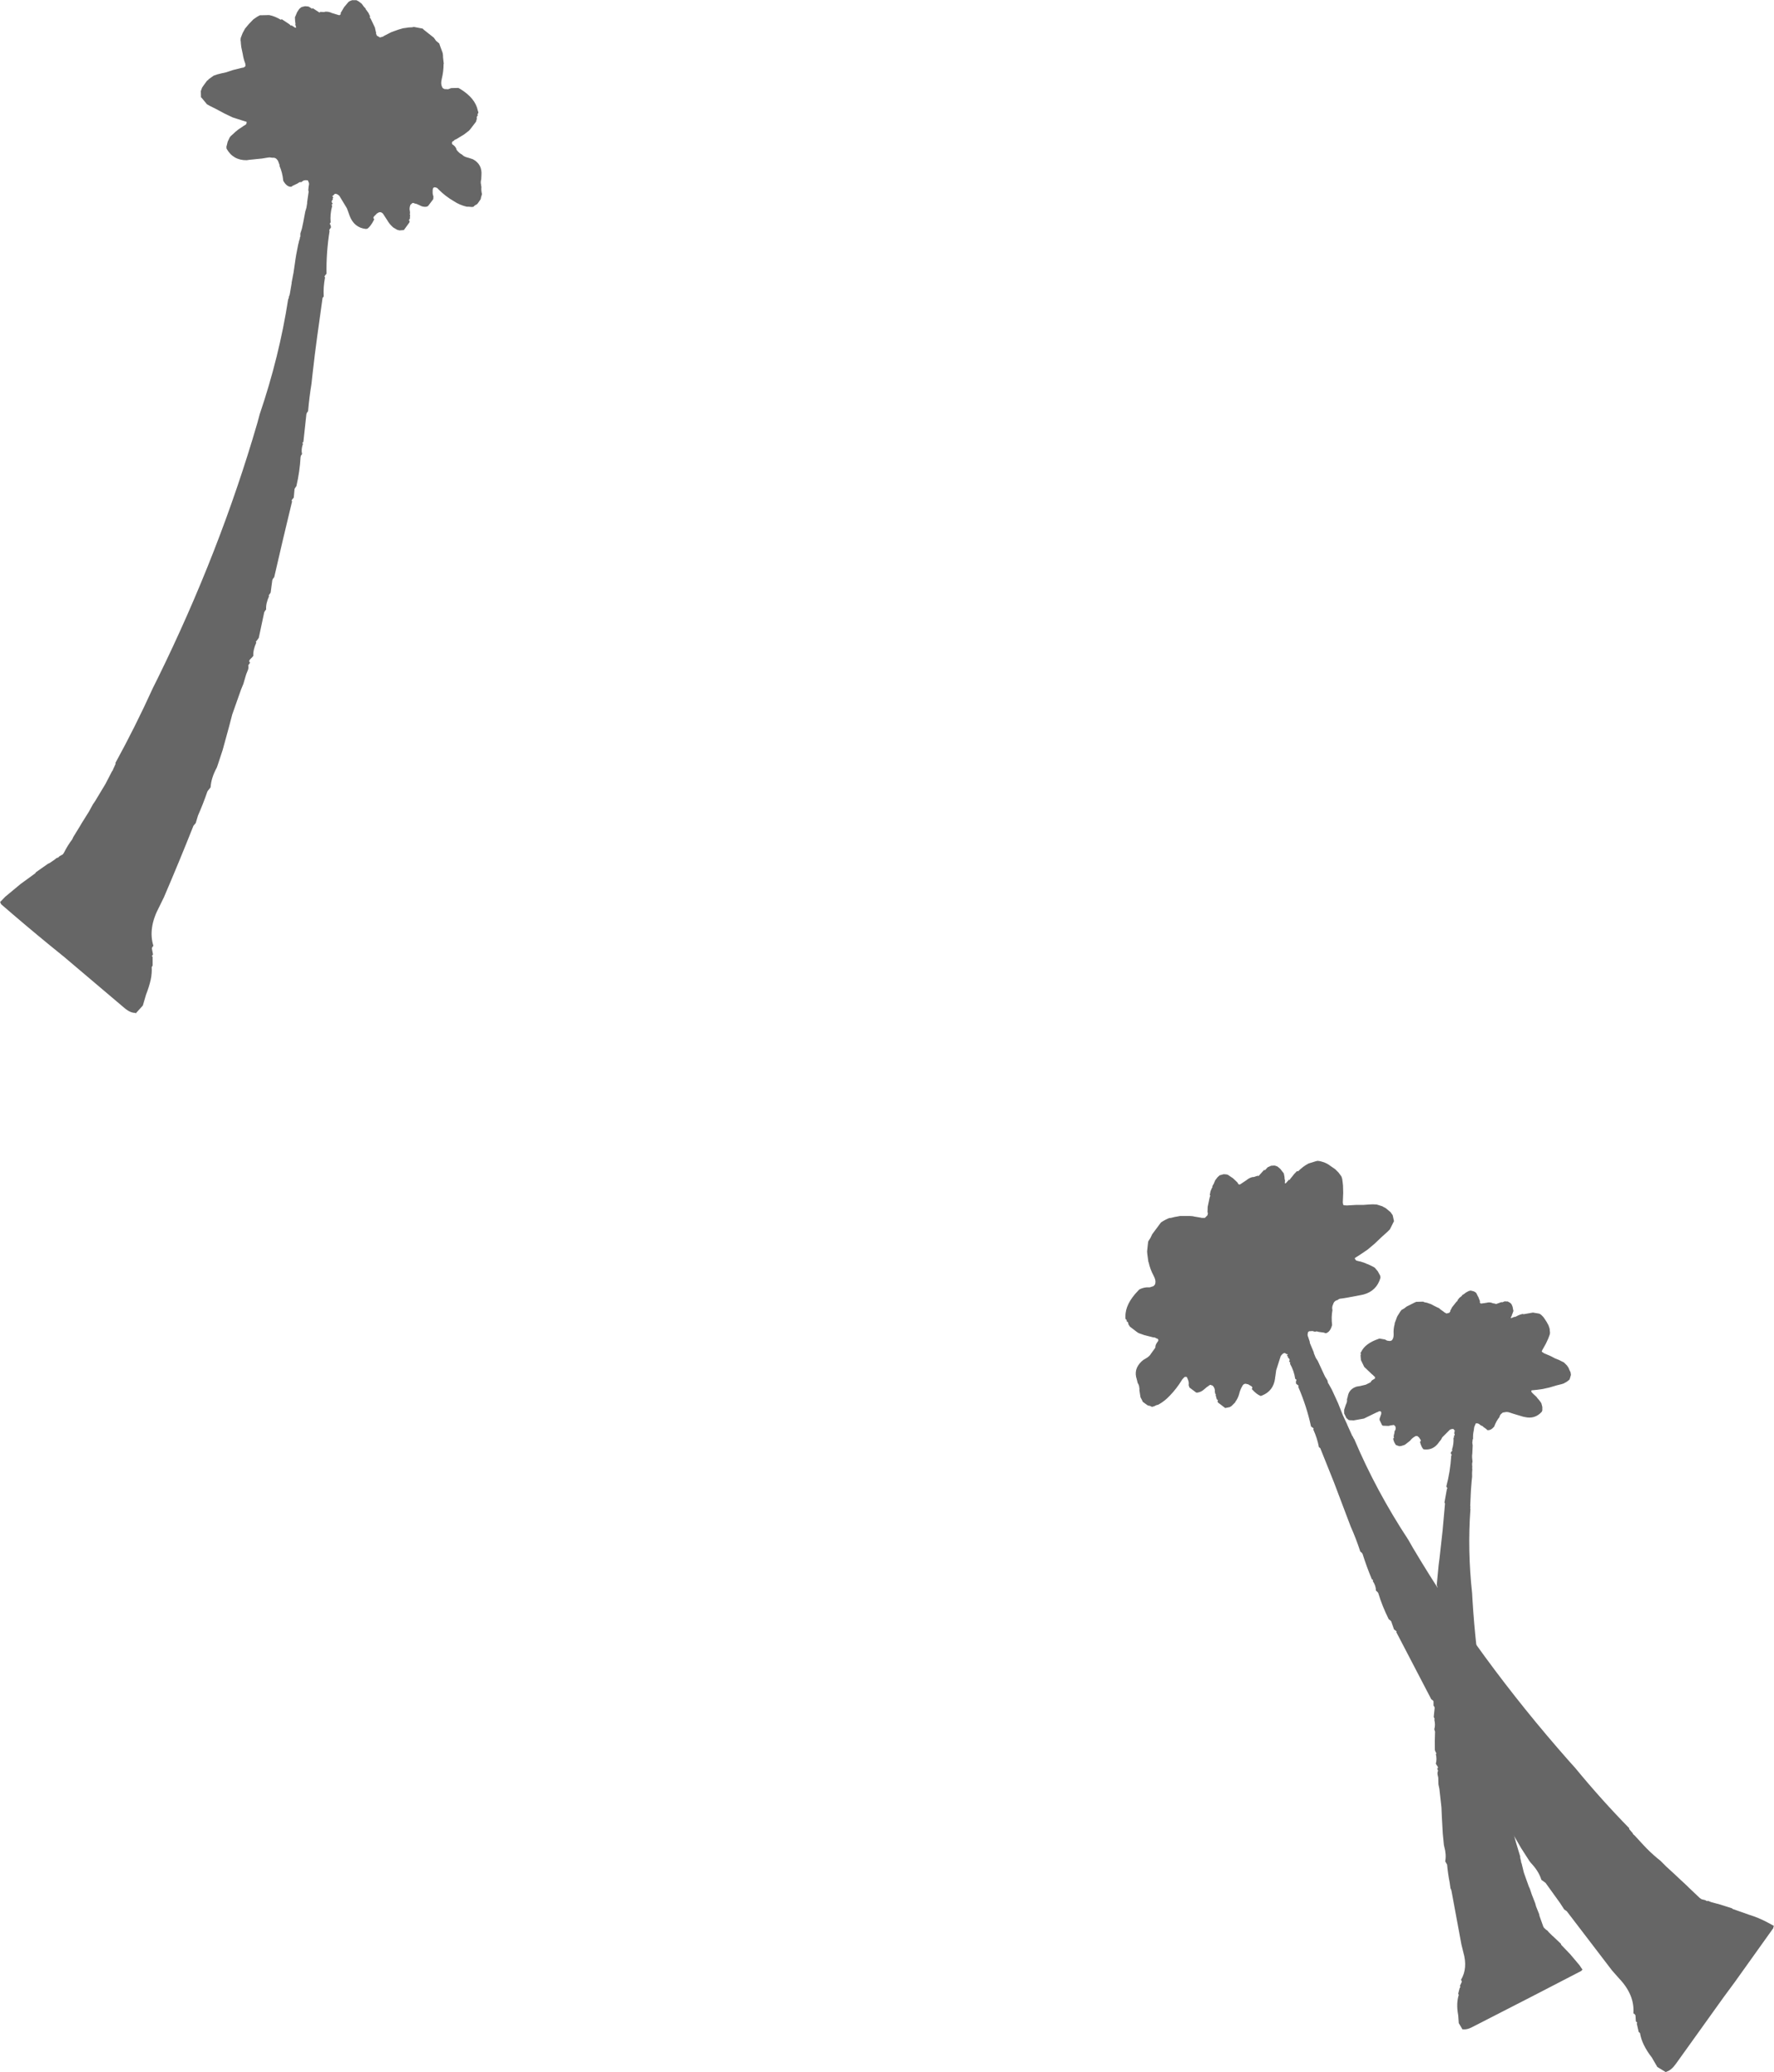 <?xml version="1.0" encoding="UTF-8" standalone="no"?>
<svg xmlns:xlink="http://www.w3.org/1999/xlink" height="550.35px" width="471.3px" xmlns="http://www.w3.org/2000/svg">
  <g transform="matrix(1.0, 0.0, 0.0, 1.0, 63.55, -61.0)">
    <path d="M350.55 422.15 L351.25 422.5 351.95 422.85 352.8 423.7 352.8 423.75 353.0 424.0 353.2 424.35 353.45 424.95 353.7 425.45 353.8 426.15 353.45 427.35 Q352.85 427.95 352.0 428.35 L351.95 428.4 351.35 428.6 349.95 428.95 348.1 429.5 346.3 429.9 344.4 430.15 343.35 430.25 343.35 430.3 343.3 430.4 343.25 430.45 343.3 430.65 343.35 430.65 343.4 430.8 343.45 430.85 343.75 431.15 343.8 431.15 343.75 431.2 Q343.9 431.2 343.9 431.3 L344.45 431.8 344.5 431.85 344.75 432.1 344.8 432.25 344.85 432.25 344.95 432.4 345.05 432.5 345.1 432.55 345.55 433.1 345.8 433.45 345.95 433.7 346.2 434.65 346.2 435.6 346.05 435.95 Q344.25 437.95 341.6 437.35 L341.1 437.25 338.6 436.5 337.5 436.15 337.2 436.05 336.65 436.0 335.7 436.15 335.4 436.4 Q335.0 436.7 334.85 437.15 L334.85 437.3 Q333.95 438.4 333.4 439.9 332.45 441.0 331.55 440.8 L331.35 440.55 331.2 440.45 330.5 439.95 330.4 439.8 329.85 439.55 329.4 439.2 329.1 439.05 328.55 439.0 328.45 439.2 328.15 439.9 328.1 440.1 328.0 440.8 327.95 441.1 Q327.75 442.0 327.8 443.1 L327.7 443.3 327.6 444.15 327.7 444.9 327.6 447.0 Q327.5 447.55 327.55 448.2 L327.65 449.15 327.55 449.7 327.55 449.85 327.5 449.95 327.6 450.0 327.55 450.1 327.6 450.7 327.55 450.8 327.6 451.2 Q327.5 452.15 327.55 453.2 L327.45 454.1 327.25 456.55 327.15 458.5 327.2 458.55 327.15 458.6 327.05 460.75 327.05 461.0 327.05 461.05 327.1 461.15 327.05 461.5 327.05 461.65 327.1 461.8 Q326.3 472.75 327.55 484.15 L327.65 485.95 Q329.2 511.25 335.85 536.95 L336.35 538.85 Q338.0 546.65 340.35 554.15 L340.35 554.2 340.3 554.2 340.3 554.3 340.55 555.3 340.55 555.4 340.55 555.45 340.55 555.55 340.7 555.9 341.3 558.35 342.6 562.0 342.9 562.65 343.4 564.15 344.3 566.45 344.55 567.35 345.35 569.35 345.45 569.85 346.45 572.65 346.65 573.0 347.2 573.5 347.7 573.85 347.7 573.95 348.05 574.3 348.85 575.1 349.1 575.3 351.15 577.25 351.2 577.5 353.6 580.0 356.05 582.9 356.9 584.15 356.8 584.15 356.55 584.45 345.05 590.4 341.75 592.1 327.5 599.4 Q326.15 600.1 325.15 599.95 L325.0 600.0 324.0 598.3 323.85 596.2 Q323.55 594.65 323.6 593.2 323.65 591.95 324.0 590.8 L323.85 590.5 324.25 588.95 324.45 588.75 324.3 588.45 324.8 587.35 324.75 587.1 324.6 586.8 Q326.45 583.7 325.2 579.45 L324.7 577.4 322.05 563.1 321.95 562.8 321.8 562.5 321.6 561.05 Q321.1 558.5 320.9 556.2 L320.75 555.95 320.4 555.35 Q320.75 553.6 320.15 551.45 L320.05 551.0 319.75 547.95 319.5 543.4 319.4 541.0 318.85 536.1 318.6 534.9 318.55 533.1 318.4 532.45 Q318.25 531.8 318.5 531.3 L318.4 531.0 318.25 530.75 Q318.7 530.5 318.25 529.95 L318.05 529.65 317.9 529.4 Q318.25 528.25 317.9 526.8 L318.1 526.7 317.9 526.4 317.65 525.8 Q317.6 523.3 317.7 520.9 L317.6 520.6 317.5 520.25 Q317.85 519.15 317.5 517.7 L317.6 517.6 317.5 517.3 317.35 517.0 317.6 514.55 317.5 514.25 317.3 514.0 317.25 499.25 317.35 499.1 317.2 498.8 317.05 498.55 317.25 496.85 317.2 496.55 317.05 496.25 Q317.1 493.35 317.55 490.7 L317.5 490.45 317.35 490.1 Q317.8 489.25 317.65 488.2 L317.8 488.0 317.7 487.75 Q317.85 485.1 318.35 482.55 L318.25 482.25 318.15 481.95 318.65 476.7 318.9 474.75 319.7 467.55 320.35 460.3 320.2 460.05 320.85 456.45 321.0 456.25 320.8 456.0 320.7 455.75 Q321.75 451.8 322.0 447.65 322.0 447.5 322.15 447.45 L322.0 447.2 321.85 446.9 322.05 446.5 322.3 446.3 322.2 446.0 Q322.7 444.5 322.6 442.85 L322.8 442.7 322.65 442.4 Q323.15 442.15 322.75 441.6 322.85 441.5 322.9 441.55 L322.8 441.25 322.8 441.2 323.05 441.05 322.85 440.9 322.8 440.85 Q322.7 440.25 321.65 440.7 L319.6 442.75 319.35 443.25 319.05 443.65 318.75 444.0 318.7 444.1 Q317.25 446.15 314.95 445.95 L314.6 445.9 Q314.05 445.3 313.7 443.95 L313.7 443.9 Q314.15 443.7 313.7 443.15 L313.5 442.85 313.45 442.7 313.4 442.75 313.1 442.45 Q312.65 442.25 312.2 442.6 311.55 443.0 311.05 443.65 L309.7 444.7 Q309.65 444.65 309.6 444.75 L308.65 445.05 308.4 445.05 308.25 445.1 307.35 444.8 Q306.85 444.25 306.6 443.25 L306.6 443.0 306.8 442.85 306.7 442.5 306.85 441.7 306.95 441.65 306.9 441.55 306.95 441.1 Q307.35 440.65 307.2 440.0 L307.1 439.7 307.05 439.75 306.9 439.55 Q306.85 439.45 306.8 439.5 L306.7 439.45 306.4 439.5 306.0 439.55 305.35 439.7 303.9 439.65 303.65 439.55 302.95 438.1 303.0 437.6 303.05 437.55 303.35 436.65 303.4 436.6 303.4 436.0 303.15 435.8 302.95 435.8 Q302.65 435.85 302.4 436.05 L302.3 436.05 298.8 437.75 296.0 438.25 295.6 438.2 295.1 438.2 295.05 438.15 294.95 438.2 294.9 438.15 294.7 438.1 294.65 438.05 294.1 437.55 294.0 437.3 293.85 437.0 293.55 436.4 293.55 436.05 293.55 435.4 294.0 434.05 294.0 434.0 294.05 433.95 294.05 433.9 294.15 433.9 294.1 433.8 Q294.4 433.25 294.3 432.65 L294.5 431.95 Q294.8 429.9 296.9 429.25 L297.85 429.1 299.3 428.75 300.6 428.1 Q300.75 427.65 301.35 427.35 L301.6 427.2 301.65 427.2 301.75 427.0 301.75 426.75 301.6 426.55 301.55 426.55 301.1 426.1 300.9 425.95 299.8 424.9 298.9 424.05 298.75 423.75 298.0 422.2 298.0 422.05 297.95 421.55 297.9 420.85 297.9 420.8 298.05 420.75 297.95 420.55 297.9 420.3 298.1 420.0 Q299.15 417.8 302.65 416.6 L302.9 416.5 302.95 416.5 304.4 416.75 304.95 417.05 305.65 417.15 Q306.2 417.1 306.35 416.8 306.7 416.35 306.7 415.4 306.6 413.9 307.0 412.55 L306.95 412.5 307.4 411.3 307.5 411.0 307.7 410.55 308.45 409.35 308.8 408.9 309.5 408.5 310.15 408.0 312.35 406.9 312.7 406.75 314.55 406.7 314.85 406.85 315.6 407.0 316.0 407.15 316.6 407.35 317.45 407.8 318.35 408.25 318.8 408.45 319.05 408.7 320.1 409.45 320.15 409.55 320.2 409.55 320.3 409.6 320.75 409.85 321.5 409.65 321.7 409.35 321.8 409.3 321.7 409.2 321.75 409.1 322.25 408.15 323.45 406.65 323.7 406.5 323.65 406.35 324.15 405.7 324.65 405.3 324.85 405.15 324.85 405.0 325.35 404.7 325.95 404.25 326.7 403.85 326.75 403.85 327.15 403.75 327.95 403.95 328.35 404.15 328.65 404.4 329.15 405.4 329.2 405.45 329.6 406.5 329.65 406.65 329.6 406.75 329.6 406.85 Q329.65 407.2 330.0 407.2 L331.4 407.0 Q332.05 406.8 332.75 407.0 L332.95 407.1 333.75 407.25 333.85 407.35 335.4 406.8 335.5 406.9 336.25 406.6 336.5 406.65 337.0 406.65 337.55 406.95 337.7 407.05 337.95 407.3 338.0 407.35 338.05 407.45 338.3 408.05 338.5 409.1 338.55 409.1 338.3 409.8 338.1 410.3 338.1 410.4 337.8 410.95 337.8 411.0 338.0 411.05 338.85 410.7 338.9 410.8 339.2 410.65 339.5 410.5 Q340.25 410.1 341.05 409.95 L341.15 410.05 343.7 409.6 345.2 409.85 345.55 409.95 345.95 410.25 346.35 410.65 346.6 410.95 347.3 412.0 347.85 413.0 348.15 413.9 348.2 414.6 348.25 414.85 348.2 415.35 348.0 415.9 347.75 416.55 347.15 417.85 346.25 419.45 346.15 419.6 346.15 419.75 346.05 419.8 346.05 419.85 346.1 420.05 346.15 420.05 346.65 420.4 348.4 421.15 349.65 421.8 350.55 422.15" fill="#666666" fill-rule="evenodd" stroke="none"/>
    <path d="M300.1 380.9 L301.15 380.85 302.2 380.9 303.8 381.4 303.8 381.45 304.2 381.65 304.65 381.9 305.3 382.45 305.9 382.95 306.45 383.75 306.8 385.35 306.75 385.4 305.7 387.5 305.65 387.55 305.05 388.15 303.6 389.45 301.65 391.3 299.75 392.9 297.6 394.35 296.4 395.1 296.4 395.2 296.4 395.3 296.45 395.35 296.45 395.4 296.6 395.6 296.65 395.65 296.8 395.8 296.85 395.8 297.4 395.95 297.45 395.95 297.5 396.0 297.7 396.0 298.7 396.3 298.75 396.3 298.8 396.35 299.25 396.5 299.4 396.6 299.45 396.6 299.65 396.7 299.85 396.75 299.95 396.8 300.8 397.2 301.3 397.45 301.7 397.7 302.5 398.65 303.15 399.85 303.2 400.35 Q302.2 403.85 298.7 404.8 L298.0 404.95 294.55 405.6 293.0 405.85 292.55 405.9 Q292.15 405.95 291.85 406.25 291.15 406.4 290.8 406.95 L290.6 407.45 Q290.3 408.05 290.4 408.75 L290.45 408.9 Q290.1 410.8 290.35 412.9 289.85 414.8 288.65 415.1 L288.25 414.95 288.05 414.9 286.9 414.75 286.65 414.7 Q286.15 414.5 285.85 414.7 L285.1 414.5 284.6 414.55 Q284.3 414.45 283.95 414.8 L283.9 415.1 Q283.75 415.6 284.0 416.1 L284.1 416.4 284.4 417.3 284.45 417.7 285.5 420.2 Q285.45 420.35 285.55 420.5 L286.0 421.6 286.55 422.45 287.75 425.05 288.45 426.55 289.1 427.6 289.3 428.4 289.4 428.5 289.45 428.5 289.45 428.65 289.55 428.7 289.6 428.85 290.0 429.55 290.05 429.65 290.3 430.1 291.45 432.6 291.95 433.7 293.2 436.85 294.3 439.2 294.35 439.25 294.35 439.35 295.55 442.0 295.7 442.35 295.75 442.4 295.85 442.5 296.05 442.95 296.15 443.1 296.25 443.25 Q302.05 456.95 310.6 469.95 L311.8 472.05 Q329.35 501.6 353.2 528.6 L354.95 530.55 Q361.85 538.95 369.3 546.55 L369.3 546.6 369.25 546.65 369.3 546.8 370.2 547.85 370.25 547.9 370.25 548.0 370.35 548.15 370.7 548.45 373.05 551.0 Q374.8 552.9 376.85 554.6 L377.6 555.2 379.15 556.75 381.6 559.0 382.5 559.85 384.65 561.85 385.15 562.35 388.05 565.1 388.5 565.4 389.5 565.65 Q389.9 566.0 390.3 565.85 L390.4 565.9 391.0 566.15 392.45 566.55 392.9 566.65 396.55 567.8 396.8 568.0 401.2 569.55 Q403.65 570.3 406.0 571.55 L407.75 572.5 407.65 572.6 407.55 573.1 397.3 587.45 394.35 591.45 381.7 609.1 Q380.45 610.85 379.2 611.2 L379.05 611.35 376.75 609.95 375.3 607.45 Q374.0 605.8 373.15 604.05 372.4 602.5 372.15 600.95 L371.8 600.65 371.3 598.45 371.4 598.15 371.05 597.85 370.95 596.25 370.75 595.95 370.4 595.7 Q370.75 590.8 366.6 586.45 L364.7 584.3 352.7 568.6 352.35 568.35 352.0 568.1 350.9 566.4 347.05 561.05 346.7 560.8 345.95 560.25 Q345.25 557.95 343.15 555.75 L342.8 555.3 340.55 551.8 337.45 546.45 335.9 543.6 Q334.25 540.85 332.1 538.0 L331.15 536.75 329.9 534.6 329.4 533.95 Q328.75 533.25 328.8 532.45 L328.45 532.2 328.1 531.9 Q328.55 531.35 327.65 530.95 L327.25 530.75 326.9 530.5 Q326.6 528.9 325.3 527.35 L325.4 527.15 325.05 526.9 324.35 526.35 321.4 520.35 321.1 520.05 320.75 519.75 Q320.45 518.2 319.15 516.65 L319.25 516.45 318.9 516.15 318.55 515.9 317.35 512.85 317.05 512.55 316.7 512.3 307.45 494.55 Q307.35 494.45 307.5 494.3 L307.15 494.0 306.8 493.75 306.05 491.6 305.75 491.3 305.4 491.05 Q303.65 487.55 302.6 484.05 L302.35 483.75 302.0 483.45 Q302.0 482.15 301.15 480.9 L301.25 480.65 300.9 480.4 Q299.5 477.05 298.45 473.7 L298.2 473.35 297.85 473.1 Q296.75 469.7 295.3 466.45 L294.35 463.95 290.85 454.7 287.2 445.6 286.85 445.35 Q286.4 442.95 285.35 440.65 L285.45 440.35 285.1 440.1 284.75 439.85 Q283.6 434.5 281.35 429.3 L281.45 429.0 281.1 428.75 280.75 428.45 280.75 427.85 280.9 427.45 280.55 427.2 Q280.25 425.1 279.15 423.15 L279.25 422.85 278.9 422.6 Q279.35 422.0 278.55 421.5 L278.7 421.35 278.4 421.1 278.35 421.0 278.6 420.7 278.25 420.6 278.15 420.6 Q277.6 419.9 276.7 421.15 L275.5 424.9 275.4 425.6 275.3 426.35 275.2 426.95 275.2 427.1 Q274.75 430.4 271.8 431.6 L271.4 431.75 Q270.3 431.35 269.05 429.95 L269.0 429.9 Q269.45 429.35 268.55 428.95 L268.2 428.75 268.0 428.6 267.95 428.65 267.4 428.5 Q266.75 428.5 266.45 429.2 265.9 430.15 265.65 431.25 265.35 432.35 264.65 433.3 L264.6 433.45 263.65 434.4 263.4 434.55 263.2 434.7 261.95 434.95 260.05 433.5 259.9 433.15 260.05 432.9 259.7 432.6 259.4 431.5 259.5 431.35 259.35 431.25 259.2 430.7 Q259.3 429.9 258.8 429.2 L258.5 428.9 258.45 429.0 258.15 428.8 258.0 428.8 257.85 428.85 Q257.65 428.95 257.5 429.1 L257.05 429.4 256.4 429.95 Q255.6 430.7 254.6 430.85 L254.25 430.85 252.45 429.5 252.25 428.9 252.25 428.8 Q252.35 428.15 252.1 427.55 L252.1 427.5 251.75 426.7 251.3 426.65 251.05 426.8 250.5 427.4 250.45 427.5 Q249.05 429.8 247.2 431.7 245.9 433.1 244.2 434.05 L243.65 434.2 243.05 434.5 243.0 434.5 242.9 434.55 242.8 434.55 242.5 434.65 242.4 434.6 Q241.9 434.3 241.45 434.3 L241.15 434.1 240.8 433.85 240.05 433.3 239.85 432.85 239.45 432.1 239.15 430.2 239.15 430.15 239.15 430.05 239.15 430.0 239.25 429.9 239.15 429.85 Q239.15 428.95 238.7 428.3 L238.45 427.3 Q237.55 424.65 239.7 422.6 240.15 422.15 240.75 421.85 241.85 421.25 242.25 420.5 L243.4 418.9 Q243.35 418.25 243.85 417.55 L244.1 417.2 244.15 417.15 244.2 416.85 244.0 416.55 243.7 416.45 243.65 416.45 Q243.3 416.15 242.85 416.2 L242.5 416.1 240.5 415.6 238.95 415.05 238.55 414.8 236.65 413.35 236.55 413.2 236.2 412.65 Q236.3 412.2 235.7 411.85 L235.7 411.8 235.85 411.65 235.6 411.45 235.45 411.2 235.45 410.7 Q235.35 407.35 238.85 403.75 L239.1 403.5 239.15 403.45 Q240.05 403.0 241.05 402.9 L241.9 402.9 242.85 402.6 Q243.4 402.2 243.4 401.7 243.55 401.0 242.95 399.85 242.0 398.1 241.6 396.2 L241.55 396.2 241.3 394.4 241.25 394.0 241.2 393.35 241.4 391.45 241.5 390.7 242.1 389.75 242.55 388.8 244.6 386.05 244.9 385.65 Q245.95 384.95 247.05 384.5 L247.55 384.45 248.55 384.2 249.15 384.1 249.95 383.95 251.25 383.95 252.6 383.95 253.3 384.0 253.75 384.1 255.55 384.4 255.6 384.45 255.65 384.45 255.8 384.45 256.55 384.45 257.25 383.75 257.35 383.25 257.4 383.15 257.3 383.1 257.25 382.95 257.3 381.5 257.85 378.9 258.0 378.55 257.85 378.4 258.05 377.35 258.4 376.55 258.6 376.2 258.5 376.1 258.9 375.4 259.3 374.45 260.0 373.55 260.1 373.5 260.45 373.15 261.55 372.85 262.25 372.9 262.65 373.0 263.9 373.85 264.0 373.9 265.1 374.95 265.25 375.1 265.3 375.2 265.35 375.35 Q265.65 375.75 266.0 375.5 L267.65 374.4 Q268.35 373.8 269.25 373.6 L269.55 373.6 270.6 373.25 270.8 373.35 272.3 371.7 272.5 371.8 273.25 371.0 273.6 370.85 274.15 370.6 275.05 370.55 275.25 370.6 275.7 370.75 275.8 370.8 275.95 370.9 276.6 371.45 277.45 372.55 277.5 372.55 277.7 373.55 277.75 374.25 277.85 374.4 277.8 375.2 277.85 375.3 278.05 375.25 278.9 374.3 279.05 374.4 279.3 374.0 279.6 373.65 Q280.25 372.75 281.05 372.0 L281.3 372.1 Q282.65 370.75 284.1 370.0 L286.05 369.4 286.5 369.3 287.2 369.4 287.9 369.6 288.45 369.8 Q289.2 370.1 289.9 370.65 L291.15 371.5 292.05 372.4 292.65 373.2 292.85 373.5 293.05 374.15 293.05 374.2 293.15 374.95 293.25 375.85 293.3 377.8 293.2 380.3 293.2 380.55 293.3 380.7 293.25 380.8 293.25 380.85 293.45 381.1 293.5 381.1 294.3 381.15 296.85 381.0 298.75 381.0 300.1 380.9" fill="#666666" fill-rule="evenodd" stroke="none"/>
    <path d="M-4.8 80.5 L-5.8 80.75 -6.8 81.1 -8.2 82.1 -8.15 82.15 -8.55 82.45 -8.85 82.85 -9.4 83.6 -9.85 84.25 -10.2 85.2 -10.15 86.9 -10.05 86.9 -8.6 88.65 -8.55 88.7 -7.85 89.1 -6.15 89.95 -3.9 91.15 -1.7 92.2 0.65 92.95 1.95 93.35 1.95 93.45 2.0 93.55 1.95 93.6 1.95 93.65 1.9 93.9 1.85 93.95 1.75 94.1 1.7 94.1 Q1.45 94.3 1.15 94.45 L1.1 94.45 1.1 94.5 Q1.0 94.5 0.95 94.6 L0.05 95.2 0.0 95.2 -0.05 95.25 -0.45 95.55 -0.6 95.7 -0.65 95.7 -0.75 95.85 -0.95 95.95 -1.05 96.05 -1.75 96.7 -2.2 97.1 -2.5 97.45 -3.05 98.6 -3.4 100.0 -3.35 100.5 Q-1.6 103.6 2.0 103.55 L2.65 103.45 6.1 103.1 7.6 102.85 8.1 102.8 8.8 102.9 Q9.5 102.8 9.95 103.25 L10.3 103.7 10.75 104.9 10.7 105.05 Q11.5 106.85 11.7 109.0 12.65 110.7 13.85 110.6 L14.2 110.35 14.4 110.25 15.45 109.75 15.7 109.6 Q16.1 109.25 16.45 109.4 L17.1 108.95 17.6 108.85 18.25 108.9 18.35 109.2 Q18.65 109.65 18.5 110.25 L18.45 110.5 18.35 111.5 18.45 111.9 18.05 114.7 18.05 115.0 17.85 116.2 17.55 117.2 17.0 120.1 16.65 121.75 16.25 123.0 16.25 123.85 16.15 124.0 16.1 124.0 16.15 124.15 16.1 124.25 16.1 124.4 15.85 125.15 15.85 125.3 15.7 125.8 15.15 128.6 14.95 129.85 14.45 133.3 13.95 135.95 13.9 136.0 13.95 136.1 13.45 139.05 13.35 139.45 13.35 139.5 13.25 139.6 13.15 140.15 13.1 140.3 13.0 140.5 Q10.65 155.7 5.45 171.0 L4.8 173.4 Q-5.15 207.6 -21.7 241.25 L-22.9 243.65 Q-27.6 254.0 -32.9 263.65 L-32.9 263.7 -32.85 263.75 -32.85 263.9 -33.45 265.2 -33.5 265.25 -33.5 265.35 -33.55 265.5 -33.85 265.95 -35.5 269.15 -38.3 273.8 -38.85 274.6 -39.95 276.6 -41.8 279.55 -42.45 280.65 -44.05 283.25 -44.35 283.9 Q-45.6 285.55 -46.55 287.45 L-46.85 287.9 -47.75 288.4 Q-48.1 288.85 -48.45 288.85 L-48.55 288.9 -49.1 289.35 -50.35 290.2 -50.8 290.4 -54.0 292.65 -54.2 292.95 -58.05 295.75 -62.15 299.15 -63.55 300.6 -63.45 300.7 -63.25 301.15 Q-56.8 306.75 -50.2 312.15 L-46.5 315.15 -30.5 328.7 Q-28.9 330.05 -27.6 330.0 L-27.5 330.15 -25.6 328.05 -24.75 325.15 Q-23.95 323.15 -23.5 321.15 -23.15 319.45 -23.25 317.85 L-23.0 317.45 -23.0 315.15 -23.2 314.9 -22.9 314.5 -23.2 312.9 -23.1 312.55 -22.8 312.2 Q-24.25 307.5 -21.3 301.95 L-20.0 299.3 Q-15.9 289.75 -12.15 280.3 L-11.85 279.95 -11.55 279.6 -10.95 277.6 Q-9.5 274.3 -8.45 271.2 L-8.2 270.85 -7.6 270.1 Q-7.45 267.6 -5.95 264.85 L-5.75 264.3 -4.4 260.2 -2.7 254.0 -1.85 250.75 0.5 244.1 1.1 242.65 1.85 240.1 2.15 239.35 Q2.6 238.45 2.4 237.7 L2.65 237.35 2.9 237.0 Q2.35 236.55 3.1 235.9 L3.45 235.55 3.75 235.2 Q3.65 233.6 4.55 231.65 L4.4 231.45 4.7 231.1 5.2 230.4 6.65 223.6 6.85 223.25 7.15 222.85 Q7.05 221.25 7.95 219.3 L7.8 219.2 8.1 218.75 8.35 218.4 8.8 215.05 9.0 214.65 9.3 214.3 Q11.6 204.25 14.05 194.15 L13.9 193.9 14.2 193.5 14.5 193.15 14.7 190.85 14.95 190.45 15.2 190.1 Q16.1 186.15 16.3 182.4 L16.4 182.0 16.7 181.6 Q16.4 180.35 16.95 178.85 L16.75 178.65 17.05 178.35 17.85 171.0 18.0 170.6 18.3 170.2 Q18.6 166.6 19.2 162.95 L19.5 160.2 Q20.05 155.2 20.75 150.15 L22.15 140.1 22.45 139.75 Q22.3 137.25 22.8 134.7 L22.65 134.4 22.9 134.05 23.2 133.7 Q23.1 128.1 24.0 122.35 L23.9 122.1 24.15 121.75 24.4 121.35 24.25 120.75 24.05 120.4 24.3 120.05 Q24.1 117.9 24.7 115.7 L24.55 115.4 24.85 115.05 Q24.25 114.6 24.95 113.85 L24.75 113.8 25.0 113.45 24.95 113.35 24.7 113.1 24.95 112.9 25.05 112.9 Q25.45 112.0 26.6 113.0 L28.6 116.3 28.85 116.95 29.1 117.65 29.3 118.2 29.35 118.35 Q30.55 121.45 33.6 121.8 L34.05 121.75 Q34.95 121.1 35.85 119.3 L35.9 119.25 Q35.35 118.8 36.1 118.2 L36.4 117.9 36.55 117.7 36.6 117.7 37.1 117.4 Q37.7 117.2 38.2 117.75 L39.4 119.6 Q39.95 120.55 40.8 121.3 L40.9 121.4 42.0 122.05 42.3 122.1 42.5 122.2 43.75 122.1 45.2 120.1 45.3 119.7 45.05 119.5 45.35 119.1 45.4 117.95 45.25 117.85 45.4 117.7 45.35 117.1 Q45.15 116.35 45.45 115.5 L45.65 115.15 45.75 115.25 45.95 114.95 46.1 114.9 46.25 114.9 46.65 115.05 47.1 115.15 47.9 115.5 Q48.8 116.05 49.8 115.9 50.0 115.75 50.15 115.75 L51.55 113.9 51.6 113.25 51.6 113.15 Q51.35 112.55 51.4 111.9 L51.4 111.85 Q51.35 111.4 51.55 110.9 51.85 110.7 52.0 110.75 L52.25 110.8 Q52.65 110.9 52.9 111.25 L53.0 111.35 Q54.8 113.15 57.05 114.45 58.55 115.45 60.45 115.9 L60.95 115.9 61.6 115.95 61.65 115.95 61.75 116.0 61.85 115.95 62.15 115.95 62.25 115.9 Q62.65 115.45 63.1 115.3 L63.35 115.05 63.6 114.7 64.15 113.9 64.25 113.4 64.5 112.55 Q64.25 111.6 64.35 110.6 L64.35 110.55 64.3 110.45 64.3 110.4 64.2 110.35 64.3 110.25 Q64.05 109.4 64.3 108.6 L64.35 107.55 Q64.6 104.65 62.1 103.3 L60.9 102.9 Q59.7 102.65 59.2 102.05 58.5 101.75 57.75 100.8 57.65 100.15 57.0 99.6 L56.65 99.35 56.6 99.3 56.5 99.0 56.6 98.65 56.9 98.45 56.95 98.45 Q57.2 98.1 57.6 98.0 L57.95 97.8 59.75 96.7 61.05 95.7 61.4 95.3 62.9 93.35 62.95 93.15 63.15 92.5 Q62.95 92.1 63.45 91.55 L63.4 91.5 63.25 91.4 63.45 91.15 63.55 90.85 63.4 90.4 Q62.75 87.05 58.6 84.55 L58.3 84.4 58.3 84.35 56.3 84.4 55.5 84.7 54.55 84.65 Q53.95 84.45 53.85 83.95 53.5 83.25 53.8 82.0 54.3 80.0 54.3 78.0 L54.35 77.95 54.15 76.15 54.15 75.75 54.05 75.05 53.4 73.3 53.15 72.55 52.3 71.85 51.7 71.0 49.1 68.95 48.75 68.6 46.4 68.15 45.95 68.25 44.95 68.3 44.35 68.4 43.55 68.5 42.35 68.85 41.05 69.3 40.4 69.55 40.0 69.75 38.35 70.6 38.3 70.7 38.25 70.7 38.1 70.75 37.4 70.95 36.55 70.45 36.4 70.0 36.3 69.9 36.4 69.85 36.35 69.65 36.05 68.3 34.9 65.9 34.65 65.6 34.8 65.4 34.35 64.45 33.85 63.75 33.6 63.45 33.65 63.35 33.1 62.75 32.55 62.0 31.65 61.3 31.5 61.25 31.15 61.05 30.0 61.05 29.35 61.3 29.0 61.55 28.0 62.75 27.9 62.85 27.1 64.2 27.0 64.35 26.95 64.5 27.0 64.65 Q26.8 65.15 26.4 65.0 L24.6 64.45 Q23.8 64.05 22.85 64.1 L22.6 64.2 21.5 64.15 21.35 64.35 19.5 63.15 19.4 63.35 18.45 62.75 18.1 62.7 17.5 62.65 16.65 62.85 16.45 62.95 16.1 63.25 16.0 63.3 15.9 63.45 15.4 64.2 14.85 65.5 14.8 65.55 14.85 66.6 14.95 67.3 14.9 67.5 15.1 68.2 15.1 68.35 14.85 68.35 13.85 67.7 13.75 67.85 13.4 67.5 13.05 67.25 11.3 66.1 11.05 66.25 Q9.5 65.3 7.95 65.0 L5.95 65.05 5.5 65.05 4.85 65.4 4.25 65.8 3.75 66.15 2.55 67.4 1.55 68.6 0.9 69.8 0.55 70.7 0.4 71.1 0.35 71.8 0.4 71.85 0.45 72.6 0.55 73.5 0.95 75.4 Q1.15 76.7 1.6 77.85 L1.65 78.1 1.6 78.25 1.7 78.35 1.7 78.4 1.55 78.7 1.5 78.7 Q1.25 79.0 0.75 79.0 L-1.65 79.6 -3.45 80.2 -4.8 80.5" fill="#666666" fill-rule="evenodd" stroke="none"/>
  </g>
</svg>
